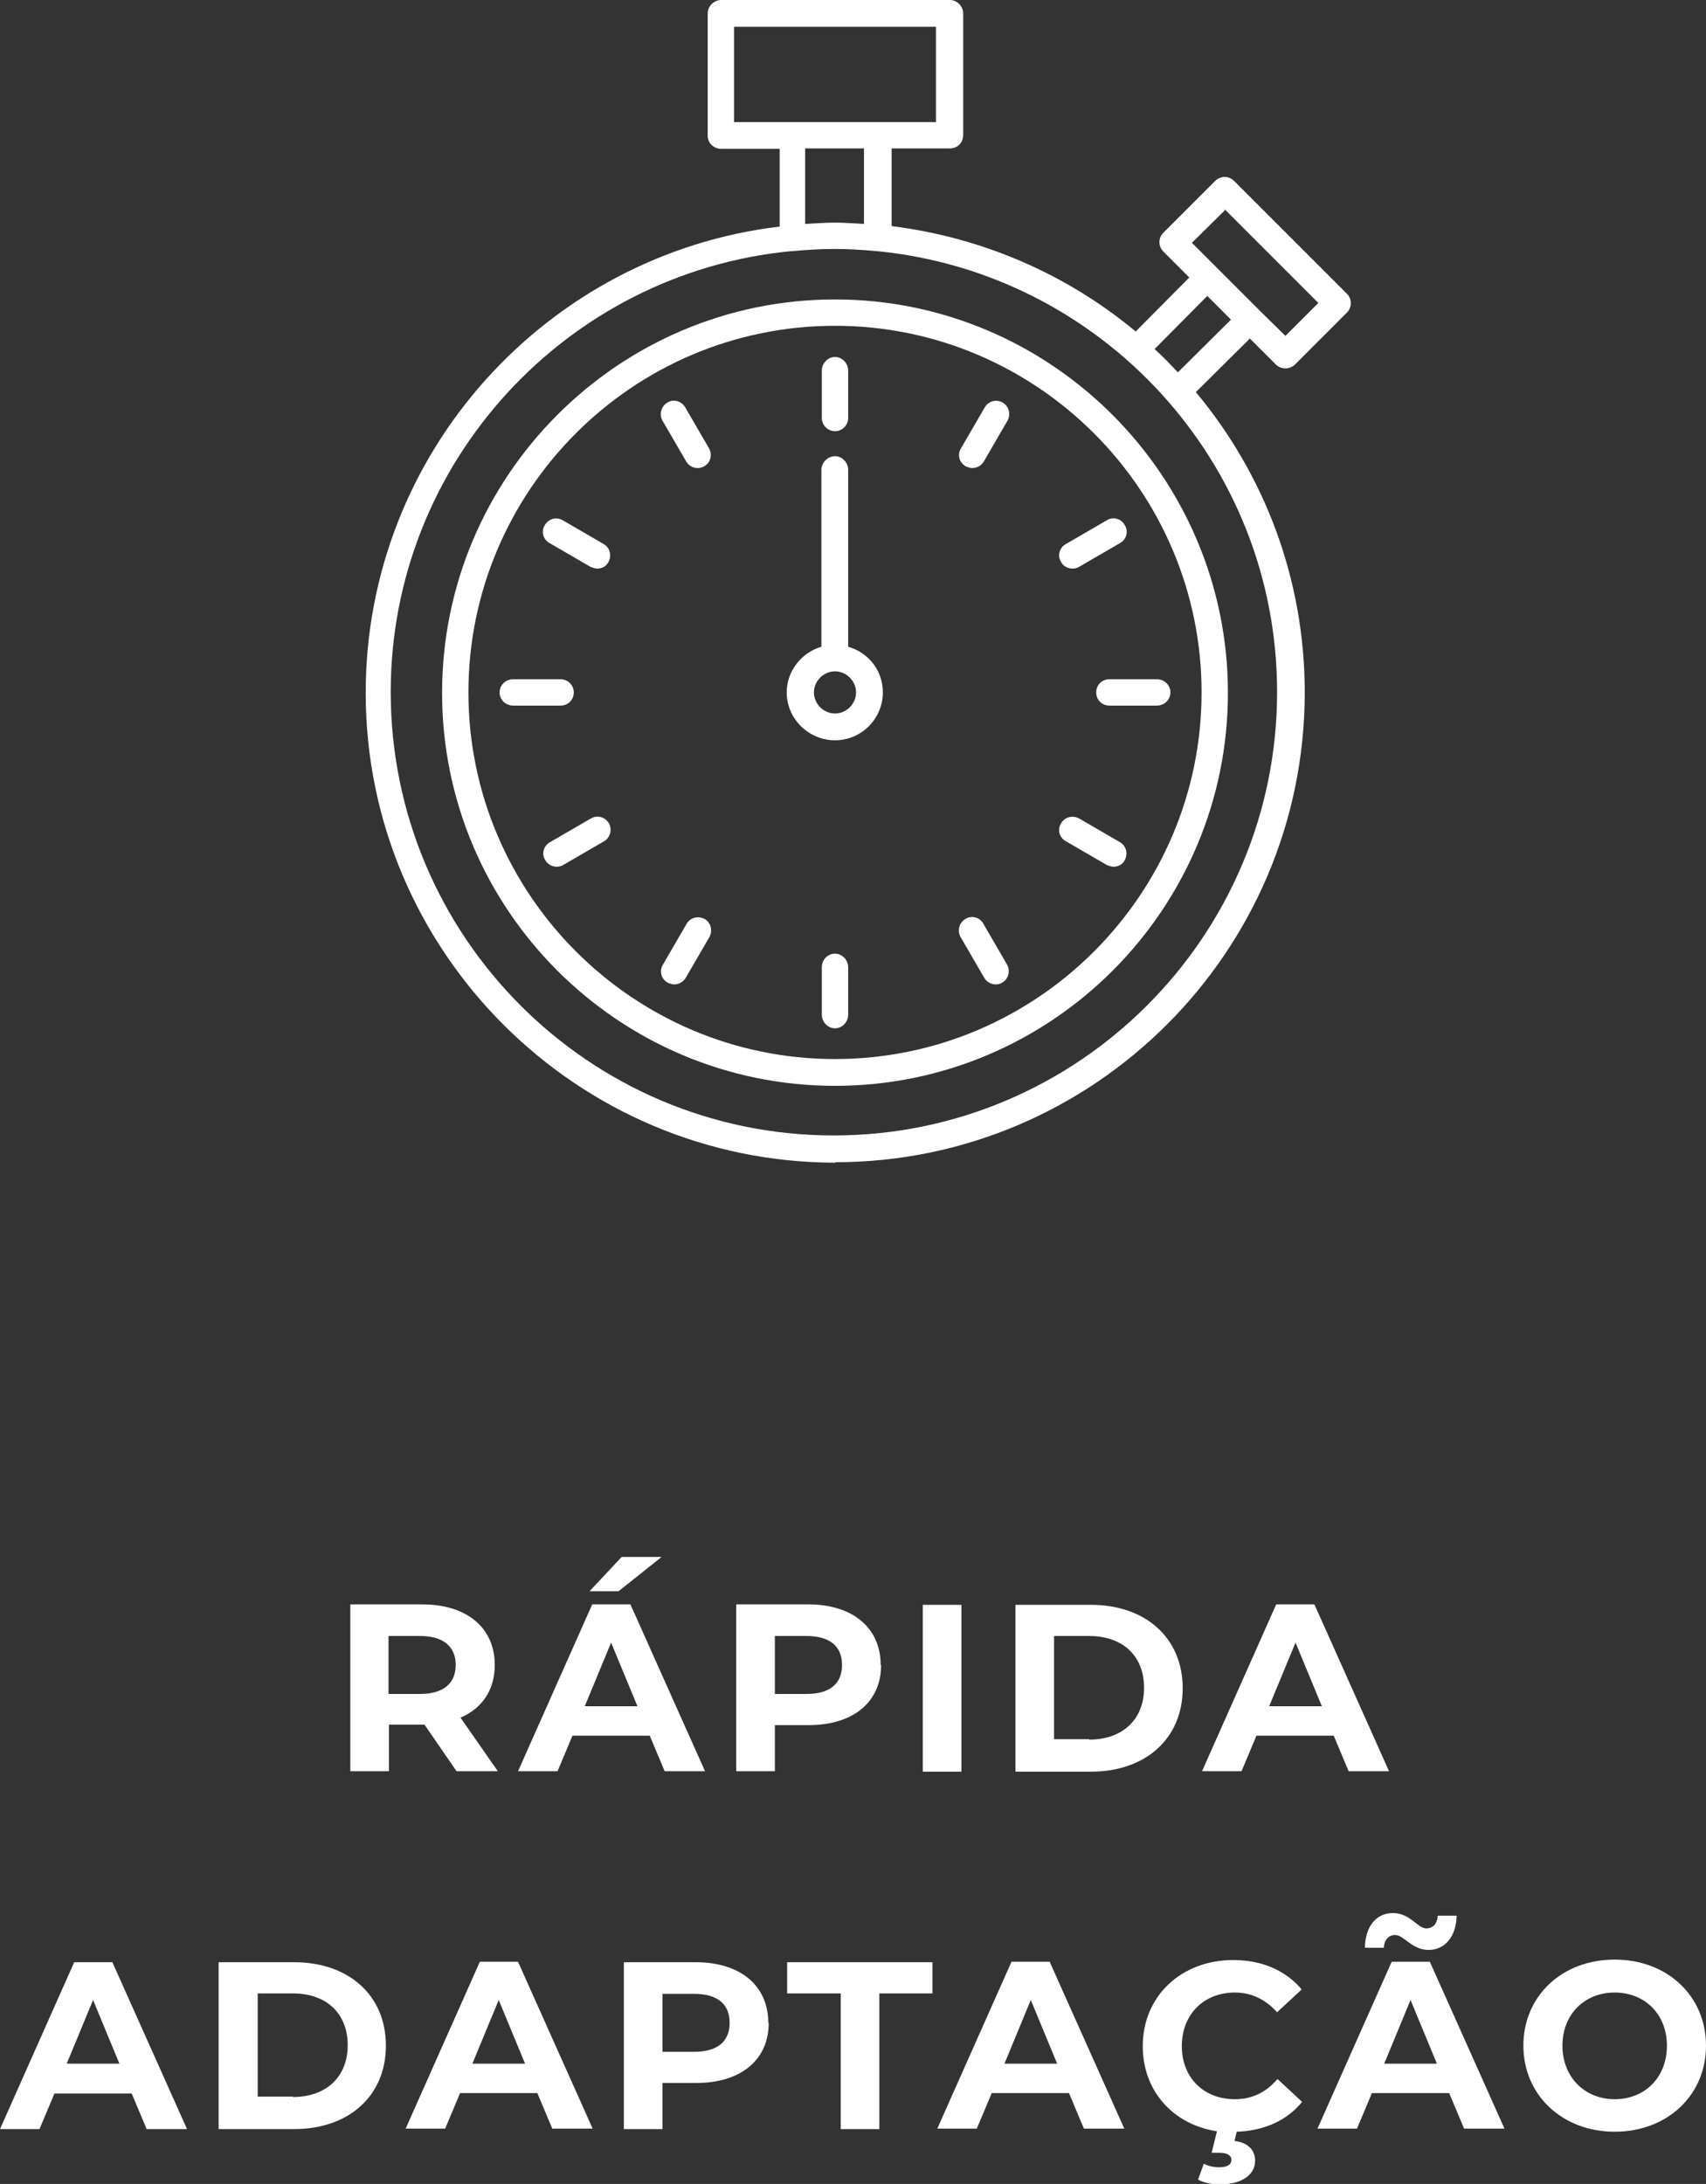 <svg xmlns="http://www.w3.org/2000/svg" xmlns:xlink="http://www.w3.org/1999/xlink" id="Camada_2" viewBox="0 0 38.86 49.74"><rect x="0" y="0" width="38.86" height="49.74" fill="#333333" stroke="none"/><defs><style>      .cls-1 {        clip-path: url(#clippath-4);      }      .cls-2 {        fill: #fff;      }      .cls-3 {        fill: none;      }      .cls-4 {        clip-path: url(#clippath-1);      }      .cls-5 {        clip-path: url(#clippath-5);      }      .cls-6 {        clip-path: url(#clippath-3);      }      .cls-7 {        clip-path: url(#clippath-2);      }      .cls-8 {        clip-path: url(#clippath);      }    </style><clipPath id="clippath"><rect class="cls-3" x="0" y="0" width="38.85" height="49.74"></rect></clipPath><clipPath id="clippath-1"><rect class="cls-3" x="0" y="0" width="38.85" height="49.74"></rect></clipPath><clipPath id="clippath-2"><rect class="cls-3" x="0" y="0" width="38.85" height="49.74"></rect></clipPath><clipPath id="clippath-3"><rect class="cls-3" x="0" y="0" width="38.85" height="49.74"></rect></clipPath><clipPath id="clippath-4"><rect class="cls-3" x="0" y="0" width="38.85" height="49.74"></rect></clipPath><clipPath id="clippath-5"><rect class="cls-3" x="0" y="0" width="38.85" height="49.74"></rect></clipPath></defs><g id="Camada_1-2" data-name="Camada_1"><g class="cls-8"><path class="cls-2" d="M9.57,37.26h-.72v1.32h.72c.54,0,.81-.25.81-.66s-.27-.66-.81-.66M10.4,40.34l-.73-1.06h-.81v1.06h-.88v-3.8h1.64c1.01,0,1.65.53,1.65,1.38,0,.57-.29.99-.78,1.2l.85,1.22h-.94Z"></path></g><path class="cls-2" d="M14.09,36.24h-.66l.73-.78h.91l-.98.78ZM14.52,38.86l-.6-1.45-.6,1.45h1.2ZM14.8,39.53h-1.76l-.34.81h-.9l1.69-3.8h.87l1.7,3.8h-.92l-.34-.81Z"></path><g class="cls-4"><path class="cls-2" d="M19.18,37.92c0-.42-.27-.66-.81-.66h-.72v1.32h.72c.54,0,.81-.24.81-.66M20.07,37.92c0,.85-.64,1.37-1.65,1.37h-.77v1.05h-.88v-3.8h1.64c1.01,0,1.65.53,1.65,1.38"></path></g><rect class="cls-2" x="21.02" y="36.55" width=".88" height="3.8"></rect><g class="cls-7"><path class="cls-2" d="M24.81,39.62c.75,0,1.25-.45,1.25-1.18s-.49-1.18-1.25-1.18h-.8v2.35h.8ZM23.13,36.55h1.72c1.24,0,2.09.75,2.09,1.9s-.85,1.9-2.09,1.9h-1.72v-3.8Z"></path></g><path class="cls-2" d="M30.11,38.86l-.6-1.45-.6,1.45h1.2ZM30.38,39.53h-1.76l-.34.81h-.9l1.69-3.8h.87l1.7,3.8h-.92l-.34-.81Z"></path><path class="cls-2" d="M2.12,45.55l.6,1.45h-1.2l.6-1.45ZM1.69,44.69l-1.69,3.8h.9l.34-.81h1.76l.34.81h.92l-1.7-3.8h-.87Z"></path><g class="cls-6"><path class="cls-2" d="M6.67,47.76c.75,0,1.25-.45,1.25-1.18s-.49-1.18-1.25-1.18h-.8v2.35h.8ZM4.98,44.69h1.72c1.24,0,2.09.75,2.09,1.9s-.85,1.9-2.09,1.9h-1.72v-3.8Z"></path></g><path class="cls-2" d="M11.96,47l-.6-1.45-.6,1.45h1.2ZM12.24,47.67h-1.76l-.34.81h-.9l1.69-3.8h.87l1.7,3.8h-.92l-.34-.81Z"></path><g class="cls-1"><path class="cls-2" d="M16.62,46.07c0-.42-.27-.66-.81-.66h-.72v1.32h.72c.54,0,.81-.24.81-.66M17.51,46.07c0,.85-.64,1.37-1.65,1.37h-.77v1.05h-.88v-3.8h1.64c1.01,0,1.65.53,1.65,1.38"></path></g><polygon class="cls-2" points="19.15 45.4 17.93 45.4 17.93 44.69 21.24 44.69 21.24 45.4 20.03 45.4 20.03 48.49 19.15 48.49 19.15 45.4"></polygon><path class="cls-2" d="M24.08,47l-.6-1.45-.6,1.45h1.2ZM24.35,47.67h-1.76l-.34.81h-.9l1.69-3.8h.87l1.7,3.8h-.92l-.34-.81Z"></path><g class="cls-5"><path class="cls-2" d="M29.1,47.35l.56.52c-.34.42-.86.66-1.49.68l-.05.21c.33.04.47.23.47.45,0,.33-.32.54-.8.54-.19,0-.38-.04-.5-.11l.13-.36c.1.05.22.08.35.08.2,0,.28-.07.28-.17,0-.09-.08-.16-.27-.16h-.18l.12-.49c-.99-.15-1.69-.91-1.69-1.94,0-1.14.88-1.96,2.06-1.96.66,0,1.2.24,1.56.67l-.56.52c-.26-.29-.58-.45-.96-.45-.71,0-1.21.5-1.21,1.22s.5,1.21,1.21,1.21c.38,0,.7-.15.96-.45"></path><path class="cls-2" d="M32.73,47l-.6-1.45-.6,1.45h1.2ZM31.52,44.36h-.43c.01-.48.25-.79.64-.79s.56.35.76.35c.15,0,.25-.11.26-.29h.43c-.01.47-.26.78-.64.78s-.56-.34-.76-.34c-.15,0-.25.11-.26.3M33.01,47.67h-1.76l-.34.81h-.9l1.69-3.8h.87l1.7,3.8h-.92l-.34-.81Z"></path><path class="cls-2" d="M37.97,46.59c0-.72-.51-1.21-1.19-1.21s-1.19.49-1.19,1.21.51,1.22,1.19,1.22,1.19-.49,1.19-1.22M34.7,46.59c0-1.13.88-1.96,2.08-1.96s2.08.83,2.08,1.96-.88,1.96-2.08,1.96-2.08-.84-2.08-1.96"></path><path class="cls-2" d="M19.02,7.42c4.6,0,8.35,3.75,8.35,8.35s-3.75,8.35-8.35,8.35-8.35-3.75-8.35-8.35,3.74-8.35,8.35-8.35M19.02,24.73c4.94,0,8.95-4.02,8.95-8.95s-4.02-8.96-8.95-8.96-8.95,4.02-8.95,8.96,4.02,8.95,8.95,8.95"></path><path class="cls-2" d="M19.02,9.82c.17,0,.3-.14.3-.3v-1.08c0-.17-.14-.31-.3-.31s-.3.14-.3.31v1.08c0,.17.14.3.3.3"></path><path class="cls-2" d="M15.63,10.51c.06.1.16.15.26.15.05,0,.1-.01.15-.04.15-.08.19-.27.11-.41l-.54-.93c-.09-.15-.27-.2-.41-.11-.14.08-.19.27-.11.41l.54.93Z"></path><path class="cls-2" d="M12.52,12.37l.93.54s.1.04.15.04c.11,0,.21-.05.26-.15.08-.15.03-.33-.11-.41l-.93-.54c-.15-.09-.33-.03-.41.11-.09.14-.04.33.11.41"></path><path class="cls-2" d="M13.07,15.77c0-.17-.14-.3-.3-.3h-1.08c-.17,0-.31.13-.31.3s.14.3.31.3h1.08c.17,0,.3-.13.3-.3"></path><path class="cls-2" d="M13.87,18.75c-.09-.15-.27-.19-.41-.11l-.93.54c-.15.08-.2.27-.11.41.06.1.16.15.26.15.05,0,.1-.01.15-.04l.93-.54c.14-.08.19-.27.11-.41"></path><path class="cls-2" d="M15.2,22.38s.1.04.15.04c.11,0,.21-.05.27-.15l.54-.93c.08-.15.03-.33-.11-.41-.15-.08-.33-.03-.41.11l-.54.93c-.09.14-.04.33.11.41"></path><path class="cls-2" d="M19.02,21.72c-.17,0-.3.14-.3.31v1.08c0,.17.14.31.3.31s.3-.14.3-.31v-1.08c0-.17-.14-.31-.3-.31"></path><path class="cls-2" d="M22.42,22.27c.06.1.16.15.26.15.05,0,.1-.01.15-.04.14-.08.19-.27.11-.41l-.54-.93c-.08-.15-.27-.2-.41-.11-.14.08-.19.27-.11.41l.54.93Z"></path><path class="cls-2" d="M24.28,19.16l.93.54s.1.04.15.04c.11,0,.21-.05.26-.15.08-.15.03-.33-.11-.41l-.93-.54c-.15-.08-.33-.03-.41.11-.09.15-.04.33.11.41"></path><path class="cls-2" d="M24.97,15.77c0,.17.13.3.3.3h1.08c.17,0,.31-.13.31-.3s-.14-.3-.31-.3h-1.08c-.17,0-.3.13-.3.3"></path><path class="cls-2" d="M24.43,12.95c.05,0,.1-.01.15-.04l.93-.54c.15-.08.2-.27.11-.41-.08-.15-.27-.2-.41-.11l-.93.54c-.15.08-.2.27-.11.41.05.1.16.15.26.15"></path><path class="cls-2" d="M21.99,10.62s.1.04.15.04c.11,0,.21-.05.27-.15l.54-.93c.08-.15.03-.33-.11-.41-.15-.09-.33-.03-.41.11l-.54.93c-.09.15-.04.33.11.41"></path><path class="cls-2" d="M19.02,15.29c.26,0,.48.22.48.48s-.22.48-.48.48-.48-.22-.48-.48.22-.48.48-.48M19.02,16.86c.6,0,1.09-.49,1.09-1.09,0-.5-.33-.91-.79-1.04v-4.03c0-.17-.14-.31-.3-.31s-.31.14-.31.31v4.03c-.45.13-.79.55-.79,1.04,0,.6.5,1.09,1.1,1.09"></path><path class="cls-2" d="M18.04,5.72s0,0,0,0c0,0,.01,0,.01,0,.32-.03.64-.05.96-.05s.64.02.96.05c0,0,.01,0,.01,0,0,0,0,0,0,0,5.11.5,9.11,4.81,9.11,10.04,0,5.57-4.53,10.1-10.1,10.1s-10.09-4.53-10.09-10.1c0-5.23,4.01-9.55,9.12-10.04M19.68,3.38v1.72c-.22-.01-.44-.03-.67-.03s-.45.02-.67.03v-1.72h1.34ZM16.72,2.78V.61h4.6v2.17h-1.31s0,0-.01,0c0,0-.01,0-.01,0h-1.92s-.01,0-.01,0-.01,0-.01,0h-1.31ZM27.51,6.75l.53.53-1.21,1.2c-.17-.18-.34-.36-.53-.53l1.2-1.21ZM27.89,4.76l2.14,2.14-.75.75-.59-.58s0,0,0,0c0,0,0,0,0,0l-.95-.95s0,0,0,0c0,0,0,0,0,0l-.59-.59.75-.74ZM19.02,26.47c5.9,0,10.7-4.8,10.7-10.7,0-2.6-.93-4.98-2.48-6.84l1.23-1.22.59.59c.06.06.14.09.22.09s.16-.03.22-.09l1.18-1.18c.12-.12.12-.31,0-.43l-2.57-2.57c-.12-.12-.31-.12-.43,0l-1.18,1.18c-.12.12-.12.31,0,.43l.59.59-1.22,1.23c-1.55-1.29-3.47-2.14-5.56-2.4v-1.77h1.33c.17,0,.3-.13.3-.3V.31c0-.17-.14-.31-.3-.31h-5.21c-.17,0-.31.14-.31.31v2.78c0,.17.14.3.31.3h1.33v1.77c-5.3.63-9.43,5.15-9.43,10.62,0,5.9,4.81,10.7,10.71,10.7"></path></g></g></svg>
